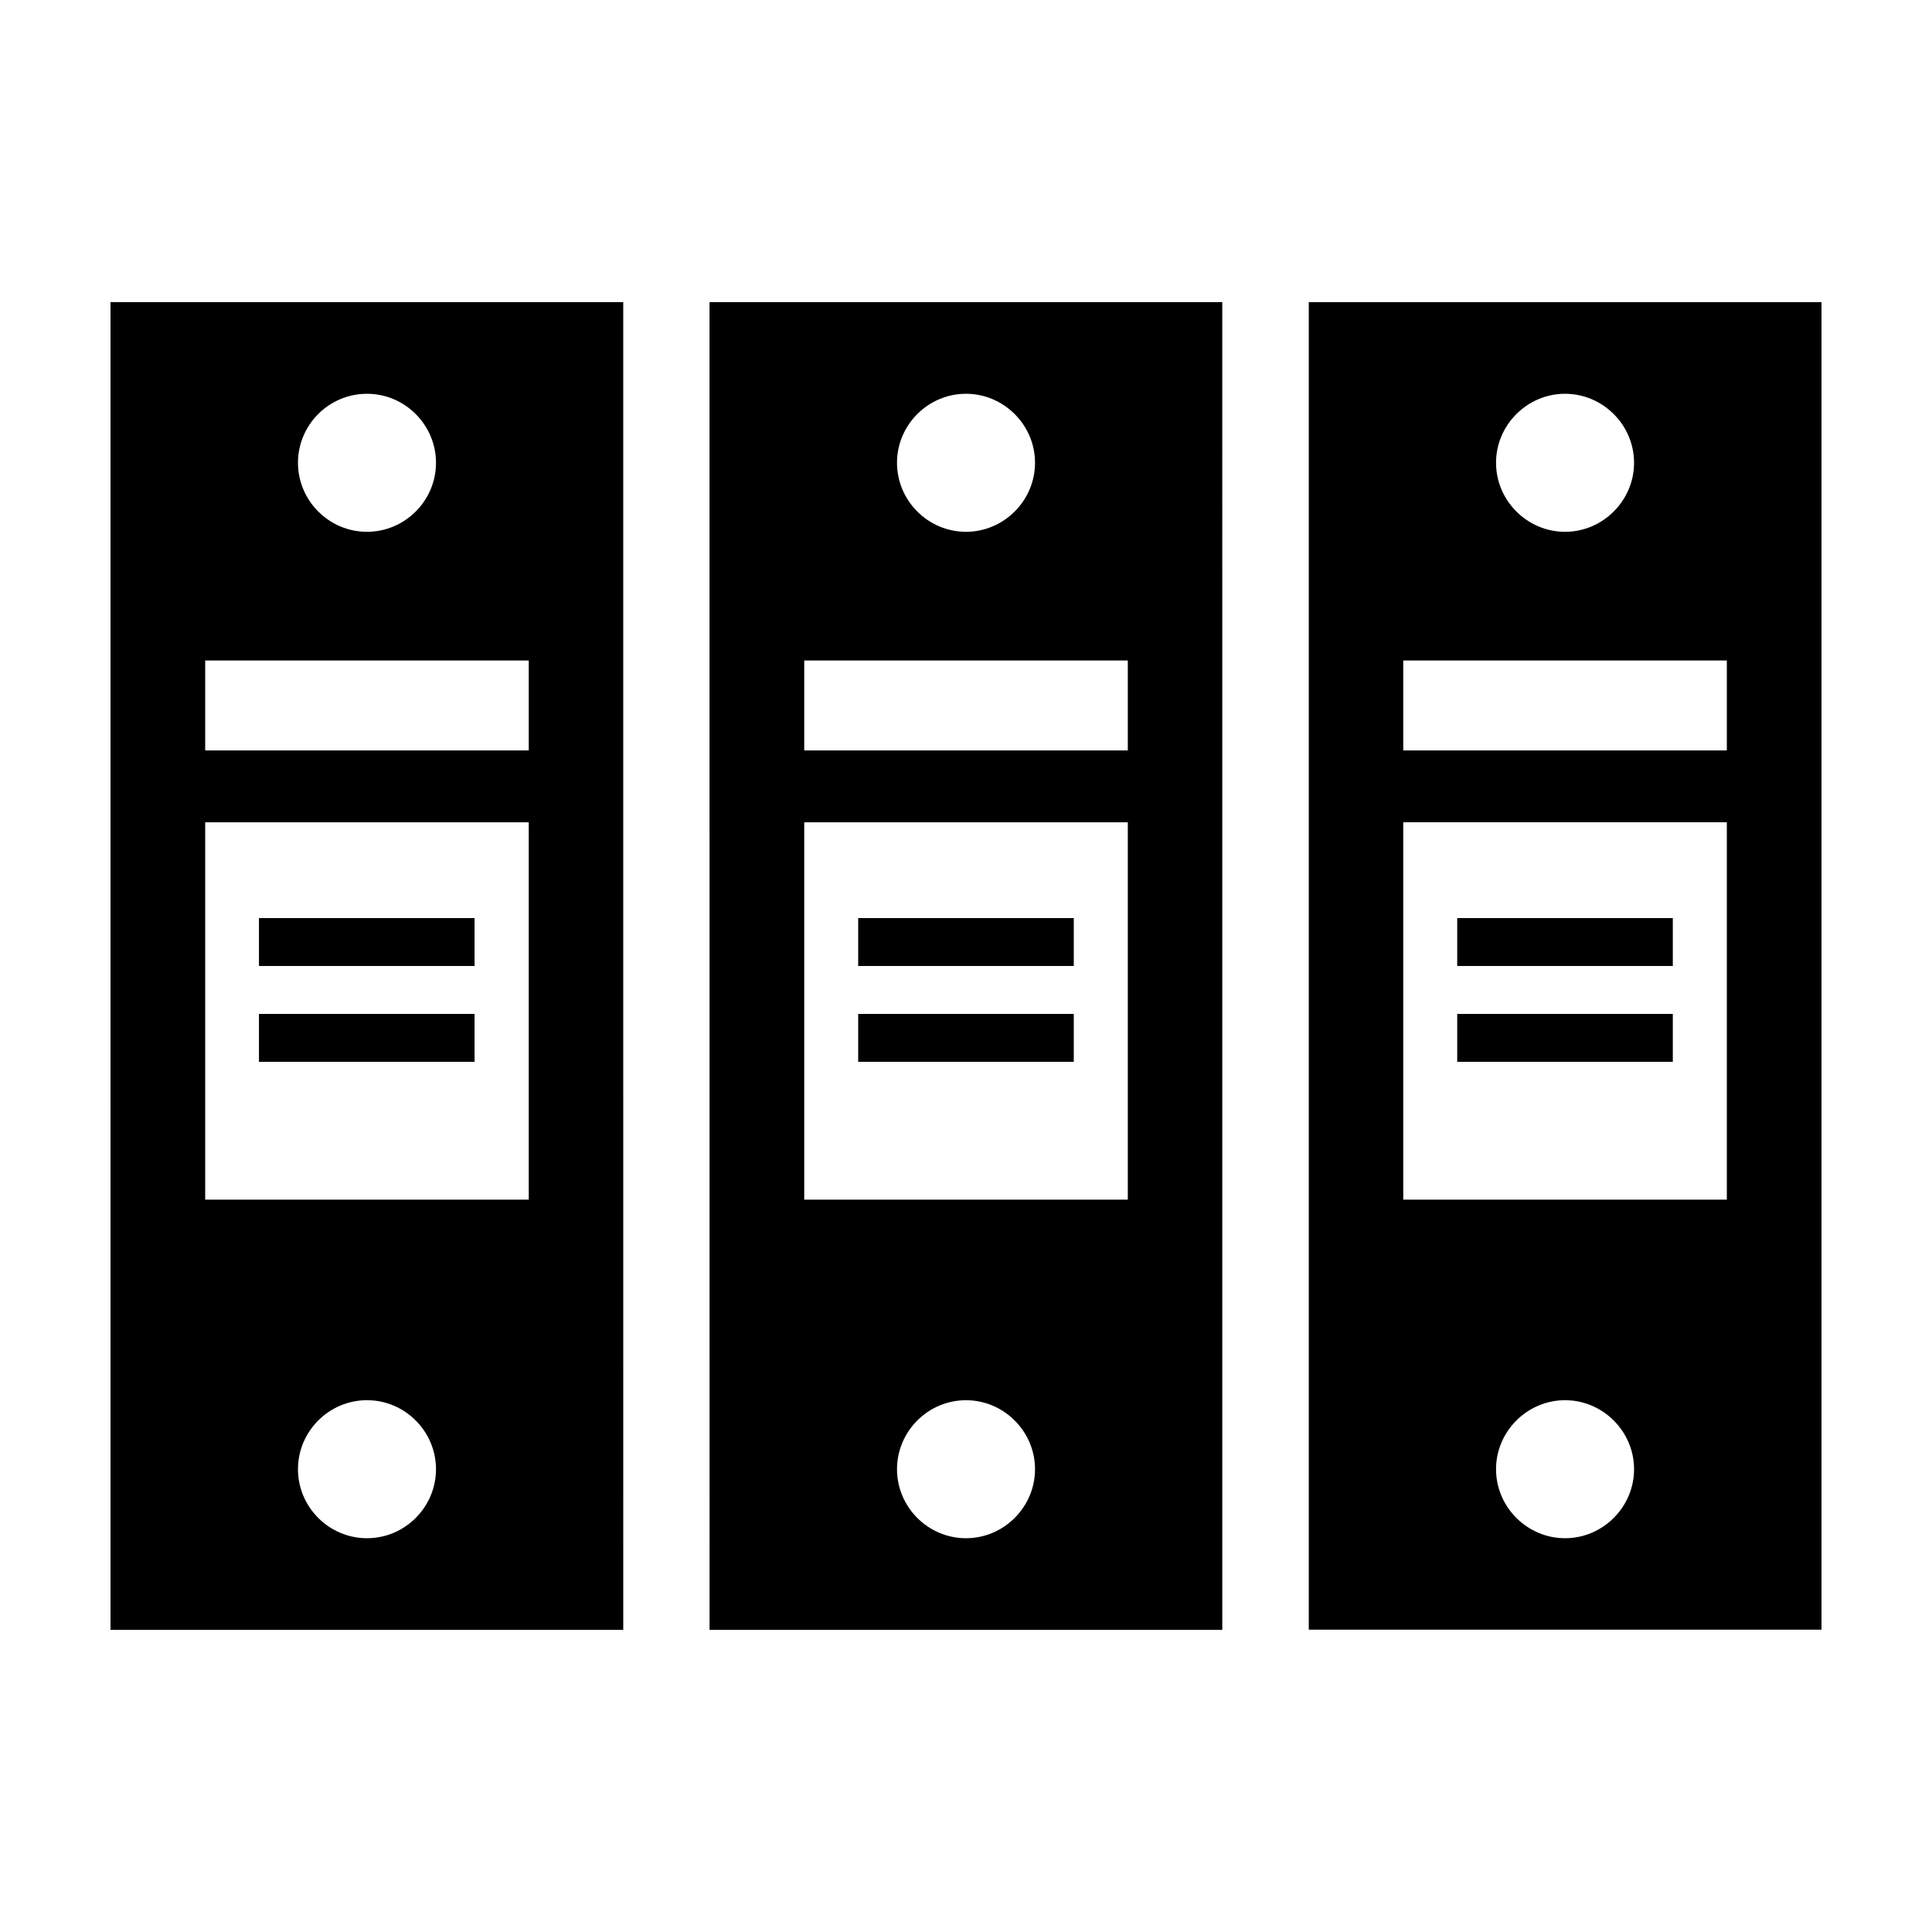 <?xml version="1.0" encoding="UTF-8"?>
<!-- Uploaded to: ICON Repo, www.iconrepo.com, Generator: ICON Repo Mixer Tools -->
<svg fill="#000000" width="800px" height="800px" version="1.1" viewBox="144 144 512 512" xmlns="http://www.w3.org/2000/svg">
 <g>
  <path d="m173.29 575.93h135.88l-0.004-351.86h-135.88zm67.965-24.285c-10.078 0-18.289-8.262-18.289-18.289 0-10.027 8.211-18.289 18.289-18.289s18.289 8.262 18.289 18.289c-0.004 10.027-8.215 18.289-18.289 18.289zm0-303.29c10.078 0 18.289 8.262 18.289 18.289s-8.211 18.289-18.289 18.289-18.289-8.262-18.289-18.289 8.16-18.289 18.289-18.289zm-42.875 70.684h85.746v23.832h-85.746zm0 42.875h85.746v100.01h-85.746z"/>
  <path d="m212.63 387.3h57.133v12.695h-57.133z"/>
  <path d="m212.63 412.7h57.133v12.695h-57.133z"/>
  <path d="m332.04 575.93h135.88l-0.004-351.86h-135.88zm67.965-24.285c-10.078 0-18.289-8.262-18.289-18.289 0-10.023 8.211-18.285 18.289-18.285 10.027 0 18.289 8.262 18.289 18.289-0.004 10.023-8.266 18.285-18.289 18.285zm0-303.29c10.027 0 18.289 8.262 18.289 18.289s-8.262 18.289-18.289 18.289c-10.078 0-18.289-8.262-18.289-18.289s8.211-18.289 18.289-18.289zm-42.875 70.684h85.75v23.832h-85.75zm0 42.875h85.75v100.01h-85.75z"/>
  <path d="m371.43 387.3h57.133v12.695h-57.133z"/>
  <path d="m371.43 412.7h57.133v12.695h-57.133z"/>
  <path d="m490.84 224.07v351.81l135.88 0.004v-351.81zm67.914 24.285c10.027 0 18.289 8.262 18.289 18.289s-8.262 18.289-18.289 18.289-18.289-8.262-18.289-18.289 8.262-18.289 18.289-18.289zm0 303.29c-10.027 0-18.289-8.262-18.289-18.289 0-10.027 8.262-18.289 18.289-18.289s18.289 8.262 18.289 18.289c0 10.027-8.266 18.289-18.289 18.289zm42.875-89.727h-85.75v-100.01h85.75zm0-119.05h-85.75v-23.832h85.75z"/>
  <path d="m530.18 387.3h57.133v12.695h-57.133z"/>
  <path d="m530.18 412.7h57.133v12.695h-57.133z"/>
 </g>
</svg>